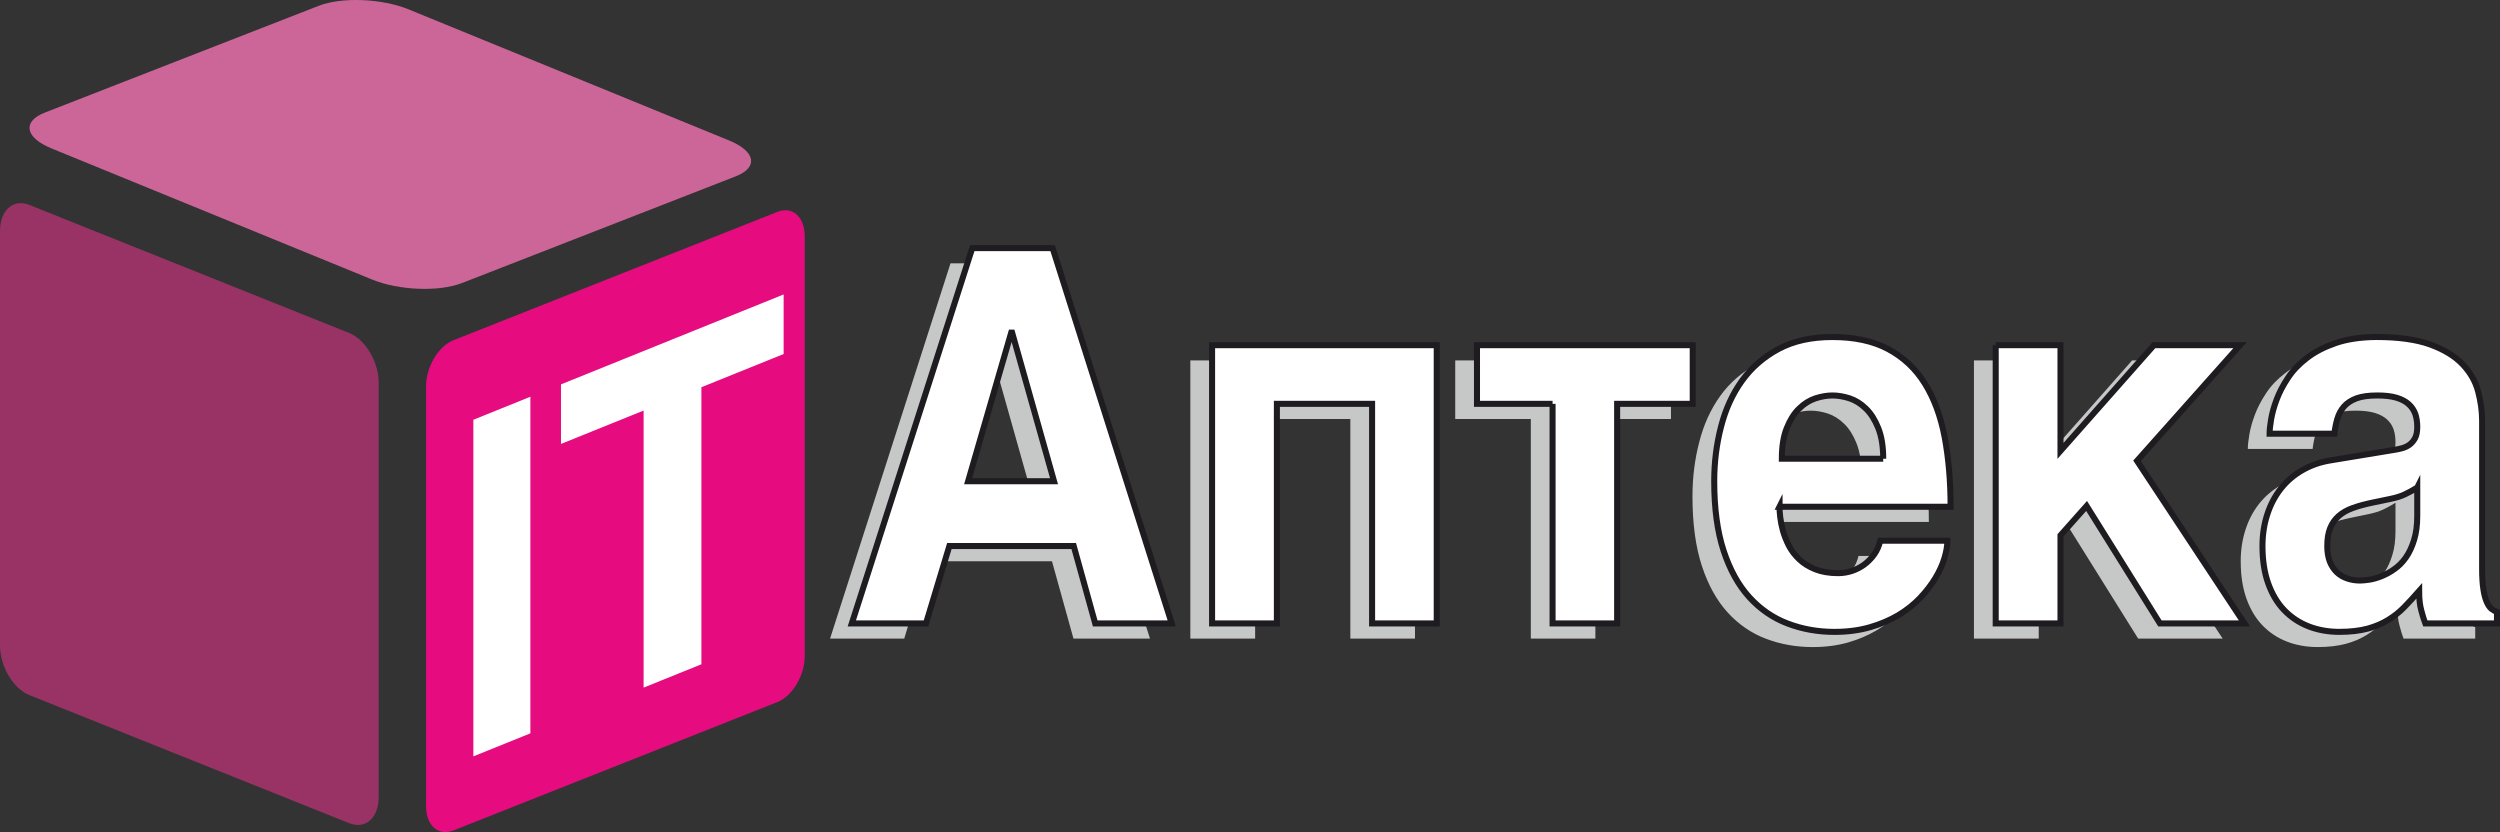 <?xml version="1.0" encoding="UTF-8"?>
<!DOCTYPE svg PUBLIC "-//W3C//DTD SVG 1.1//EN" "http://www.w3.org/Graphics/SVG/1.1/DTD/svg11.dtd">
<!-- Creator: CorelDRAW -->
<svg xmlns="http://www.w3.org/2000/svg" xml:space="preserve" width="82.746mm" height="27.54mm" version="1.1" style="shape-rendering:geometricPrecision; text-rendering:geometricPrecision; image-rendering:optimizeQuality; fill-rule:evenodd; clip-rule:evenodd"
viewBox="0 0 4164.33 1385.98"
 xmlns:xlink="http://www.w3.org/1999/xlink"
 xmlns:xodm="http://www.corel.com/coreldraw/odm/2003">
 <rect x="0" y="0" width="4164.33" height="1385.98" fill="#333333" stroke="none"/>
 <defs>
  <style type="text/css">
   <![CDATA[
    .str0 {stroke:#1F1C21;stroke-width:10.07;stroke-miterlimit:22.926}
    .fil0 {fill:#993366}
    .fil2 {fill:#CC6699}
    .fil1 {fill:#E60C80}
    .fil3 {fill:white;fill-rule:nonzero}
    .fil4 {fill:#C6C7C7;fill-rule:nonzero}
   ]]>
  </style>
 </defs>
 <g id="Слой_x0020_1">
  <path class="fil0" d="M49.18 341.46l532.41 213.18c27.16,10.88 49.18,47.99 49.18,82.88l0 690.12c0,34.89 -22.02,54.37 -49.18,43.5l-532.41 -213.18c-27.16,-10.87 -49.18,-47.99 -49.18,-82.88l0 -690.12c0,-34.89 22.02,-54.37 49.18,-43.5l-0.01 0z"/>
  <path class="fil1" d="M755.38 566.73l539.39 -213.74c25.23,-9.99 45.69,8.19 45.69,40.6l0 699.1c0,32.42 -20.46,66.8 -45.69,76.8l-539.39 213.75c-25.22,9.99 -45.69,-8.19 -45.69,-40.6l0 -699.1c0,-32.41 20.46,-66.8 45.69,-76.8l0 -0.01z"/>
  <path class="fil2" d="M74.88 187.45l456 -177.78c38.23,-14.9 105.17,-12.28 149.5,5.85l534.01 218.39c44.33,18.13 49.28,44.92 11.06,59.82l-456.01 177.78c-38.22,14.9 -105.17,12.28 -149.5,-5.84l-534 -218.39c-44.33,-18.13 -49.28,-44.92 -11.06,-59.82z"/>
  <path class="fil3" d="M883.46 1221.55l-95 38.36 0 -560.71 95 -38.36 0 560.71zm421.86 -731.08l0 99.21 -136.98 55.32 0 461.5 -96.27 38.88 0 -461.51 -137.61 55.58 0 -99.21 370.86 -149.77z"/>
  <g id="_105553125621536">
   <path class="fil4" d="M1583.3 438.61l133.85 0 198.43 625.13 -127.47 0 -35.81 -128.88 -207.15 0 -38.93 128.88 -123.57 0 200.65 -625.13zm-6.9 388.26l143.1 0 -69.79 -247.47 -1.56 0 -71.75 247.47zm406.37 -226.57l374.21 0 0 463.44 -107.68 0 0 -365.76 -158.58 0 0 365.76 -107.94 0 0 -463.44zm567.17 97.68l-125.91 0 0 -97.68 359.37 0 0 97.68 -125.91 0 0 365.76 -107.55 0 0 -365.76zm377.98 171.42c0,4.2 0.39,9.86 1.17,16.98 0.79,7.11 2.35,14.81 4.56,23.08 2.35,8.12 5.6,16.4 9.89,24.82 4.43,8.42 10.16,15.96 17.45,22.78 7.16,6.82 16.14,12.34 26.69,16.55 10.54,4.21 23.18,6.39 37.89,6.39 7.68,0 15.23,-1.16 22.78,-3.62 7.42,-2.47 14.33,-5.95 20.7,-10.6 6.38,-4.79 11.98,-10.44 16.67,-16.98 4.69,-6.68 8.07,-14.37 10.03,-22.79l111.85 0c0,8.42 -1.69,18.14 -4.95,29.02 -3.38,11.04 -8.33,22.06 -15.1,33.24 -6.77,11.18 -15.24,22.21 -25.39,32.95 -10.16,10.74 -22.27,20.32 -36.2,28.74 -14.06,8.27 -29.82,15.09 -47.52,20.18 -17.71,5.08 -37.37,7.69 -58.98,7.69 -27.74,0 -53.64,-4.64 -77.99,-13.93 -24.22,-9.15 -45.44,-23.81 -63.67,-43.69 -18.22,-20.03 -32.55,-45.86 -42.97,-77.65 -10.41,-31.79 -15.62,-70.25 -15.62,-115.68 0,-31.5 3.77,-61.69 11.33,-90.72 7.42,-29.17 19.14,-54.72 35.02,-76.78 15.89,-22.06 36.33,-39.77 61.07,-52.97 24.74,-13.21 54.55,-19.74 89.45,-19.74 36.85,0 67.84,6.68 93.1,20.18 25.13,13.5 45.44,32.51 60.8,57.19 15.36,24.67 26.43,54.43 33.07,89.26 6.51,34.99 9.9,73.59 9.9,116.12l-285.02 0zm172.78 -79.98c0,-20.32 -2.73,-37.3 -8.2,-50.94 -5.48,-13.65 -12.25,-24.53 -20.58,-32.52 -8.2,-8.13 -17.32,-13.79 -27.21,-17.13 -9.9,-3.19 -19.54,-4.79 -28.65,-4.79 -8.85,0 -18.35,1.6 -28.25,4.79 -9.89,3.34 -19.01,9 -27.22,17.13 -8.33,7.99 -15.1,18.86 -20.57,32.52 -5.47,13.64 -8.2,30.62 -8.2,50.94l168.88 0zm187.37 -189.12l107.94 0 0 176.06 155.59 -176.06 143.49 0 -171.61 192.61 178.9 270.84 -140.75 0 -122.14 -195.65 -43.49 48.91 0 146.74 -107.94 0 0 -463.44zm810.25 372c0,13.94 0.65,25.25 2.08,34.25 1.3,8.86 3.26,15.96 5.47,21.2 2.34,5.37 4.94,9.14 7.81,11.61 2.99,2.32 6.12,4.07 9.37,5.22l0 19.16 -119.39 0c-2.08,-5.37 -4.3,-12.48 -6.64,-21.48 -2.47,-8.85 -3.65,-19.74 -3.65,-32.52 -8.46,9.58 -16.66,18.58 -24.61,26.71 -8.07,8.27 -16.92,15.38 -26.95,21.48 -9.9,6.09 -21.35,11.03 -34.24,14.51 -13.02,3.48 -28.65,5.37 -47.01,5.37 -18.49,0 -35.67,-3.05 -51.3,-9.14 -15.63,-6.1 -29.16,-15.09 -40.62,-27 -11.46,-11.9 -20.31,-26.85 -26.69,-44.7 -6.38,-17.86 -9.51,-38.61 -9.51,-62.12 0,-19.01 2.73,-36.58 8.07,-52.83 5.34,-16.41 12.89,-30.62 22.66,-42.96 9.76,-12.34 21.75,-22.65 35.81,-30.63 14.19,-8.13 29.94,-13.64 47.52,-16.4l105.6 -17.41c3.91,-0.58 8.07,-1.45 12.5,-2.62 4.43,-1.16 8.59,-3.05 12.37,-5.66 3.77,-2.76 7.03,-6.39 9.5,-11.04 2.61,-4.79 3.77,-11.03 3.77,-19.01 0,-7.69 -1.04,-14.66 -3.13,-21.05 -2.21,-6.39 -5.85,-11.91 -10.94,-16.55 -5.08,-4.65 -11.85,-8.27 -20.44,-10.89 -8.46,-2.47 -19.13,-3.77 -31.77,-3.77 -14.58,0 -26.17,1.6 -34.9,4.79 -8.86,3.34 -15.75,7.84 -20.83,13.64 -5.08,5.81 -8.72,12.63 -11.07,20.47 -2.35,7.84 -3.91,16.11 -4.95,24.83l-107.94 0c0,-5.67 0.79,-13.5 2.48,-23.52 1.69,-10.17 4.69,-21.05 9.11,-32.95 4.43,-11.91 10.68,-23.95 18.75,-36.14 7.94,-12.19 18.49,-23.37 31.64,-33.39 13.01,-10.16 29.03,-18.43 47.92,-24.97 18.75,-6.53 41.27,-9.86 67.44,-10.16 37.11,0 67.19,4.21 90.23,12.49 23.04,8.41 40.89,19.3 53.77,32.8 12.89,13.5 21.48,28.44 25.91,45 4.43,16.68 6.77,33.09 6.77,49.63l0 245.73zm-108.07 -134.84c-6.51,4.07 -13.15,7.69 -19.79,10.89 -6.63,3.34 -15.35,6.09 -26.3,8.27l-28.64 5.95c-12.37,2.61 -23.31,5.51 -32.81,8.99 -9.38,3.34 -17.19,7.84 -23.44,13.36 -6.25,5.52 -10.94,12.34 -14.06,20.18 -3.25,7.98 -4.82,17.85 -4.82,29.75 0,10.01 1.43,18.58 4.17,25.83 2.86,7.11 6.77,13.06 11.72,17.85 4.95,4.65 10.68,8.13 17.31,10.3 6.64,2.33 13.67,3.49 21.36,3.49 4.04,0 9.25,-0.58 15.62,-1.45 6.38,-1.02 13.15,-2.9 20.18,-5.8 7.16,-2.9 14.32,-6.67 21.35,-11.76 7.16,-4.94 13.54,-11.32 19.14,-19.3 5.6,-7.99 10.16,-17.57 13.67,-29.18 3.64,-11.46 5.33,-24.97 5.33,-40.49l0 -46.88z"/>
   <path class="fil3 str0" d="M1619.54 413.31l133.84 0 198.44 625.14 -127.47 0 -35.81 -128.89 -207.15 0 -38.93 128.89 -123.57 0 200.65 -625.14zm-6.9 388.27l143.09 0 -69.79 -247.48 -1.56 0 -71.75 247.48zm406.36 -226.58l374.21 0 0 463.45 -107.68 0 0 -365.77 -158.59 0 0 365.77 -107.94 0 0 -463.45zm567.17 97.68l-125.91 0 0 -97.68 359.37 0 0 97.68 -125.91 0 0 365.77 -107.55 0 0 -365.77zm377.98 171.42c0,4.21 0.39,9.86 1.17,16.98 0.79,7.11 2.35,14.81 4.56,23.08 2.35,8.12 5.6,16.4 9.89,24.82 4.43,8.42 10.16,15.96 17.45,22.79 7.16,6.82 16.14,12.34 26.69,16.54 10.55,4.22 23.18,6.39 37.89,6.39 7.68,0 15.23,-1.15 22.79,-3.62 7.42,-2.47 14.33,-5.95 20.7,-10.6 6.38,-4.79 11.98,-10.45 16.66,-16.98 4.69,-6.67 8.08,-14.36 10.03,-22.78l111.85 0c0,8.42 -1.69,18.14 -4.95,29.02 -3.39,11.03 -8.33,22.06 -15.1,33.24 -6.77,11.18 -15.24,22.21 -25.39,32.95 -10.16,10.74 -22.27,20.32 -36.2,28.74 -14.06,8.27 -29.81,15.09 -47.52,20.18 -17.71,5.08 -37.37,7.69 -58.99,7.69 -27.74,0 -53.64,-4.64 -77.99,-13.93 -24.22,-9.15 -45.44,-23.81 -63.67,-43.69 -18.23,-20.03 -32.55,-45.87 -42.97,-77.65 -10.42,-31.79 -15.62,-70.25 -15.62,-115.68 0,-31.5 3.77,-61.69 11.32,-90.72 7.42,-29.17 19.14,-54.72 35.03,-76.78 15.88,-22.06 36.33,-39.76 61.07,-52.97 24.74,-13.21 54.55,-19.74 89.45,-19.74 36.85,0 67.84,6.68 93.1,20.18 25.12,13.5 45.44,32.51 60.8,57.19 15.36,24.67 26.43,54.43 33.06,89.26 6.52,34.98 9.9,73.59 9.9,116.12l-285.02 0zm172.78 -79.98c0,-20.32 -2.74,-37.3 -8.2,-50.94 -5.47,-13.65 -12.24,-24.53 -20.58,-32.52 -8.2,-8.12 -17.31,-13.79 -27.21,-17.13 -9.9,-3.19 -19.53,-4.79 -28.65,-4.79 -8.86,0 -18.36,1.6 -28.26,4.79 -9.89,3.34 -19,9 -27.21,17.13 -8.33,7.99 -15.1,18.87 -20.57,32.52 -5.47,13.64 -8.2,30.62 -8.2,50.94l168.88 0zm187.37 -189.12l107.93 0 0 176.06 155.59 -176.06 143.49 0 -171.6 192.61 178.9 270.84 -140.75 0 -122.13 -195.66 -43.49 48.92 0 146.74 -107.93 0 0 -463.45zm810.25 372c0,13.94 0.65,25.25 2.08,34.26 1.3,8.85 3.26,15.96 5.48,21.19 2.34,5.37 4.94,9.14 7.81,11.61 2.99,2.32 6.12,4.07 9.37,5.22l0 19.16 -119.39 0c-2.08,-5.37 -4.29,-12.48 -6.64,-21.48 -2.48,-8.85 -3.65,-19.74 -3.65,-32.52 -8.46,9.59 -16.67,18.58 -24.61,26.71 -8.07,8.27 -16.92,15.38 -26.95,21.48 -9.9,6.09 -21.35,11.03 -34.24,14.51 -13.02,3.48 -28.65,5.37 -47.01,5.37 -18.49,0 -35.67,-3.05 -51.3,-9.14 -15.62,-6.1 -29.16,-15.1 -40.62,-27 -11.46,-11.91 -20.32,-26.85 -26.69,-44.7 -6.39,-17.86 -9.51,-38.61 -9.51,-62.12 0,-19.01 2.74,-36.58 8.08,-52.83 5.34,-16.41 12.89,-30.62 22.65,-42.96 9.77,-12.34 21.75,-22.64 35.81,-30.63 14.19,-8.13 29.94,-13.64 47.52,-16.4l105.6 -17.42c3.91,-0.58 8.08,-1.45 12.51,-2.61 4.42,-1.17 8.59,-3.05 12.37,-5.66 3.77,-2.76 7.03,-6.39 9.5,-11.04 2.6,-4.79 3.77,-11.03 3.77,-19.01 0,-7.69 -1.04,-14.66 -3.13,-21.05 -2.2,-6.39 -5.85,-11.91 -10.94,-16.55 -5.07,-4.65 -11.85,-8.27 -20.44,-10.89 -8.46,-2.47 -19.14,-3.77 -31.77,-3.77 -14.58,0 -26.17,1.6 -34.9,4.79 -8.86,3.34 -15.76,7.84 -20.83,13.64 -5.08,5.8 -8.73,12.63 -11.07,20.46 -2.35,7.84 -3.91,16.11 -4.95,24.83l-107.94 0c0,-5.67 0.79,-13.5 2.48,-23.51 1.69,-10.17 4.69,-21.05 9.11,-32.95 4.43,-11.9 10.68,-23.95 18.75,-36.14 7.94,-12.19 18.49,-23.37 31.64,-33.39 13.02,-10.16 29.04,-18.43 47.92,-24.96 18.75,-6.53 41.28,-9.86 67.45,-10.16 37.11,0 67.19,4.21 90.23,12.49 23.04,8.41 40.89,19.3 53.77,32.8 12.89,13.5 21.48,28.44 25.91,45 4.43,16.68 6.77,33.09 6.77,49.64l0 245.72zm-108.07 -134.84c-6.51,4.07 -13.15,7.69 -19.79,10.89 -6.63,3.34 -15.36,6.09 -26.3,8.27l-28.64 5.95c-12.37,2.61 -23.31,5.51 -32.81,8.99 -9.38,3.34 -17.19,7.84 -23.44,13.36 -6.25,5.52 -10.94,12.34 -14.06,20.18 -3.25,7.98 -4.82,17.85 -4.82,29.75 0,10.01 1.43,18.58 4.17,25.83 2.86,7.11 6.77,13.06 11.72,17.85 4.95,4.65 10.68,8.13 17.31,10.31 6.64,2.33 13.67,3.48 21.36,3.48 4.04,0 9.25,-0.58 15.62,-1.45 6.39,-1.02 13.15,-2.9 20.19,-5.81 7.16,-2.9 14.32,-6.67 21.35,-11.76 7.17,-4.94 13.54,-11.32 19.14,-19.3 5.6,-7.99 10.16,-17.57 13.67,-29.18 3.64,-11.46 5.33,-24.96 5.33,-40.49l0 -46.88z"/>
  </g>
 </g>
</svg>
